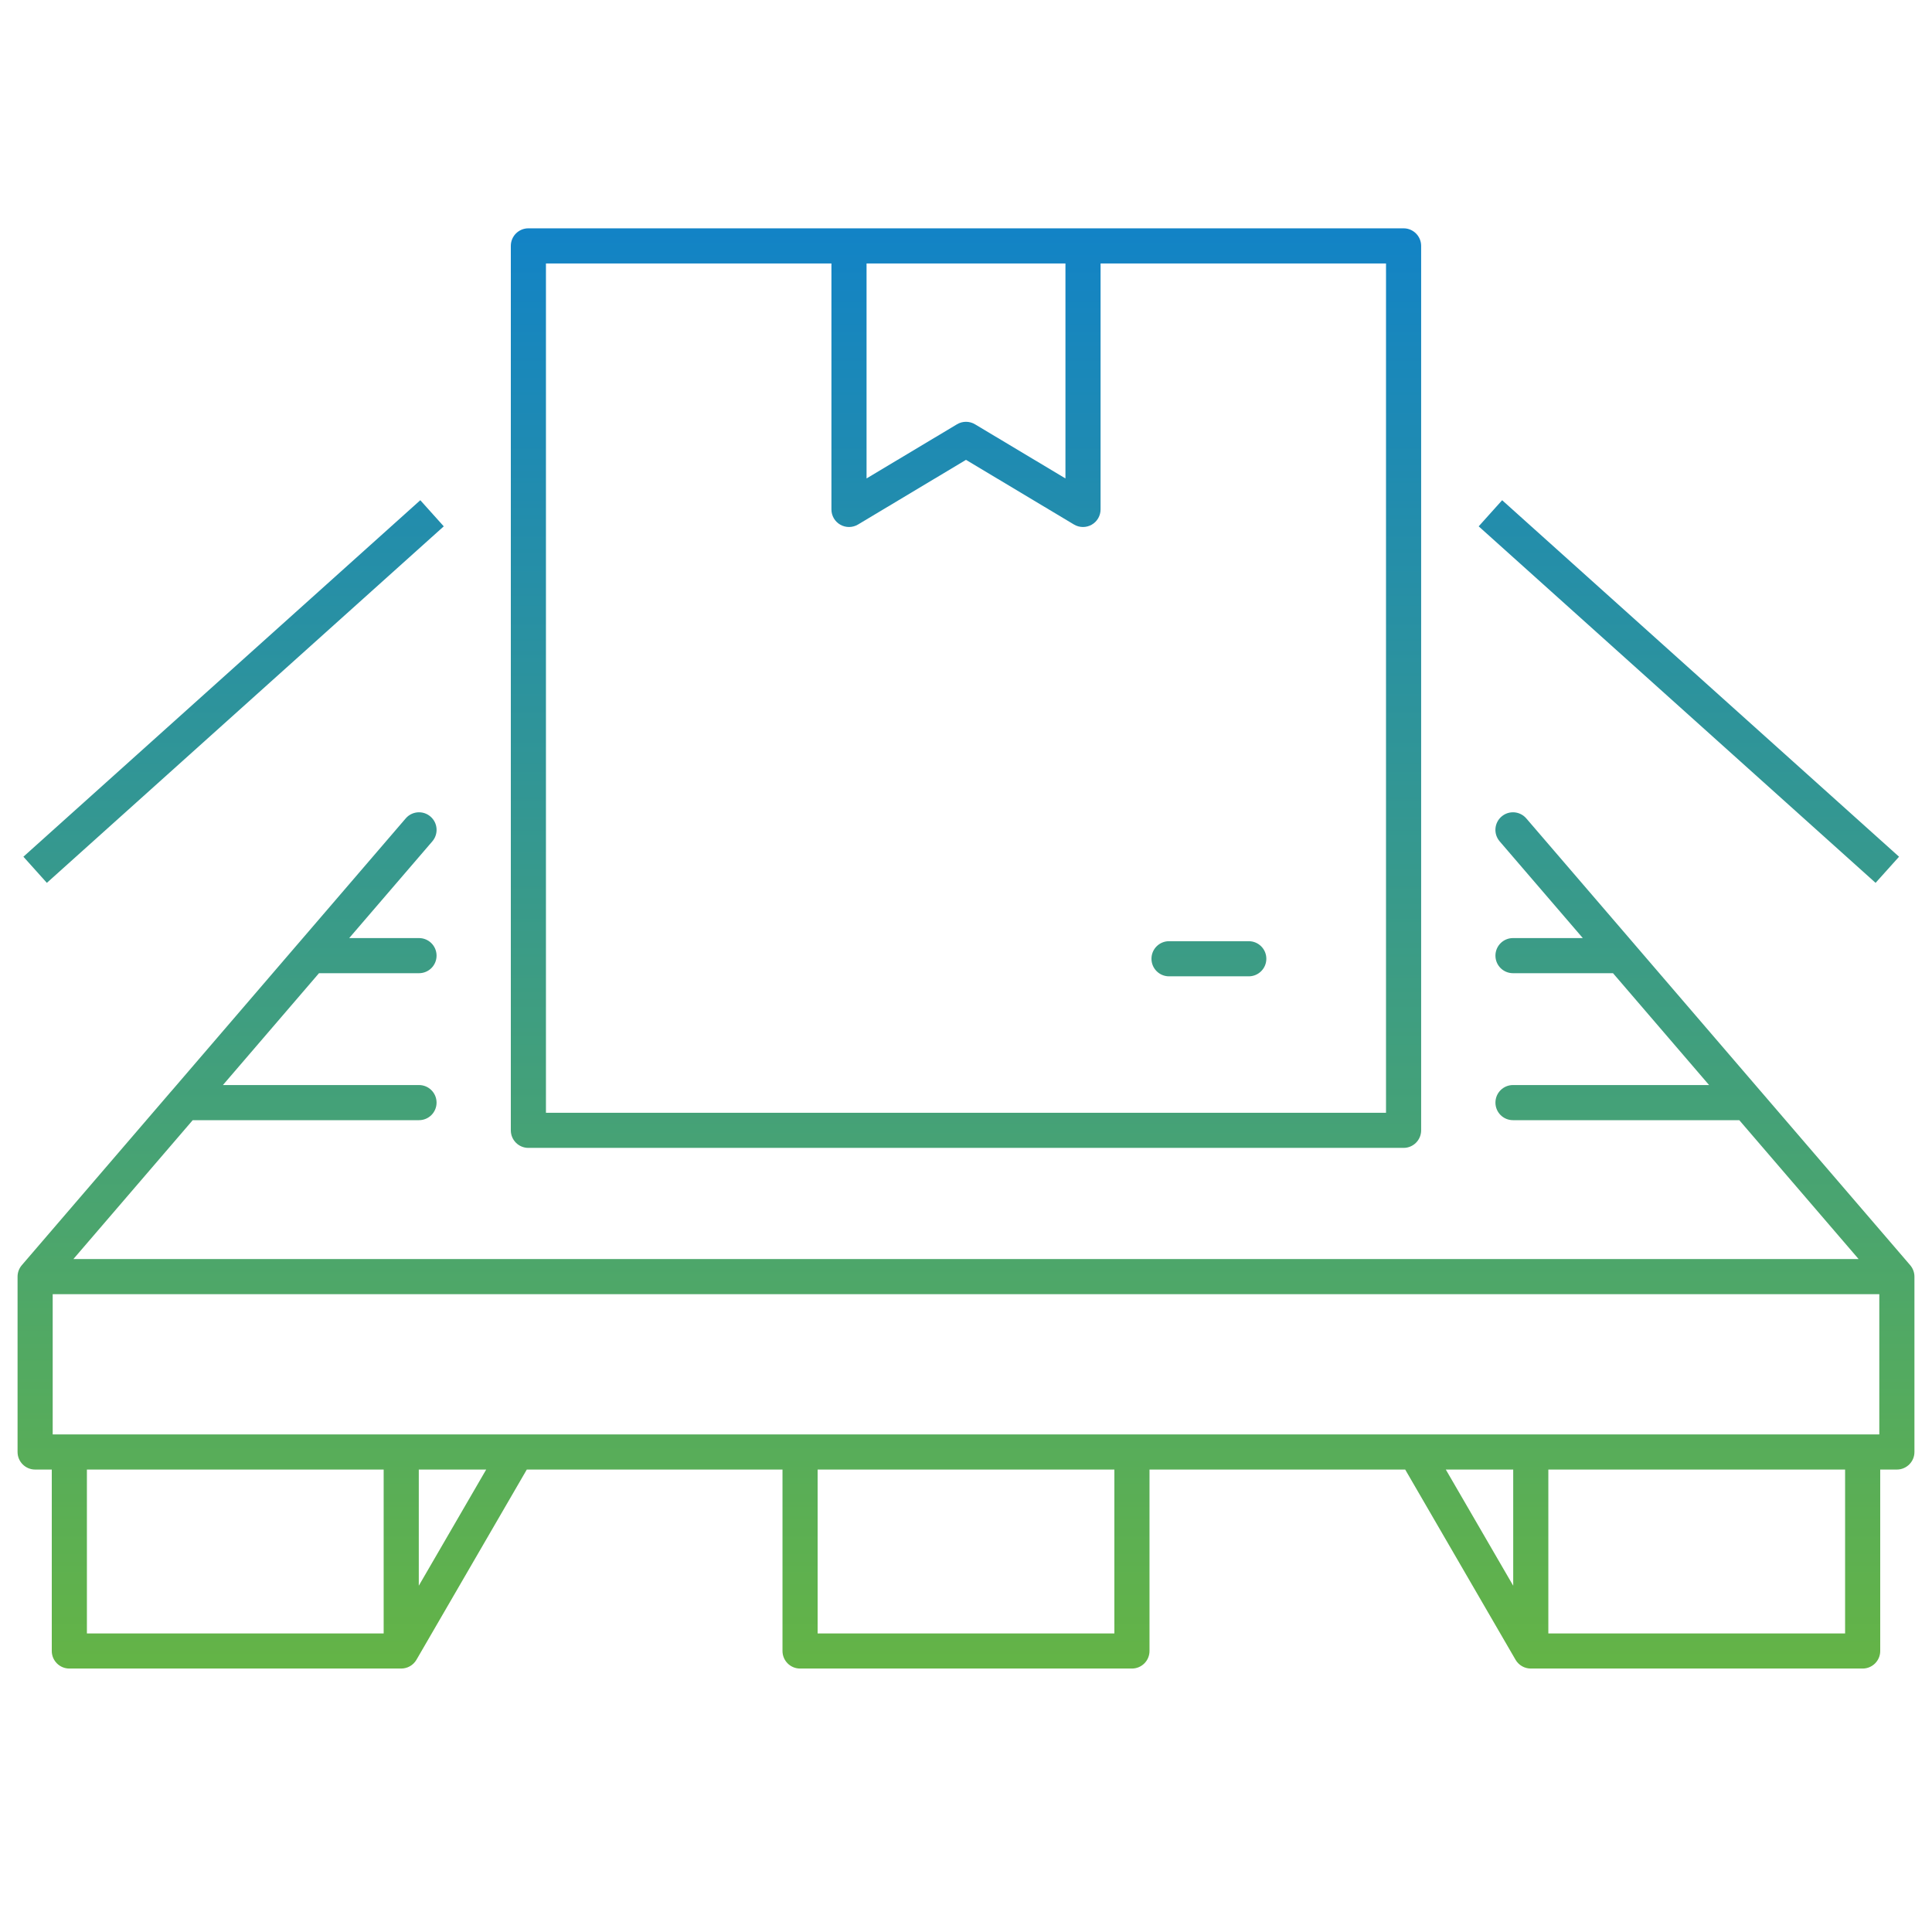 <svg width="55" height="55" viewBox="0 0 55 55" fill="none" xmlns="http://www.w3.org/2000/svg">
<path fill-rule="evenodd" clip-rule="evenodd" d="M14.542 7C14.542 6.724 14.765 6.5 15.042 6.5H39.957C40.233 6.5 40.457 6.724 40.457 7V32.178C40.457 32.454 40.233 32.678 39.957 32.678H15.042C14.765 32.678 14.542 32.454 14.542 32.178V7ZM30.331 7.5H24.669V13.62L27.243 12.079C27.401 11.984 27.599 11.984 27.757 12.079L30.331 13.62V7.5ZM23.669 7.5H15.542V31.678H39.457V7.5H31.331V14.503C31.331 14.683 31.234 14.849 31.077 14.938C30.921 15.026 30.728 15.024 30.574 14.932L27.5 13.091L24.426 14.932C24.272 15.024 24.079 15.026 23.923 14.938C23.766 14.849 23.669 14.683 23.669 14.503V7.5ZM0.666 24.389L11.965 14.24L12.633 14.984L1.334 25.133L0.666 24.389ZM53.394 25.133L42.095 14.984L42.763 14.24L54.062 24.389L53.394 25.133ZM12.254 23.245C12.464 23.425 12.488 23.741 12.308 23.951L9.941 26.705H11.928C12.205 26.705 12.428 26.929 12.428 27.205C12.428 27.482 12.205 27.705 11.928 27.705H9.081L6.346 30.889H11.928C12.205 30.889 12.428 31.113 12.428 31.389C12.428 31.666 12.205 31.889 11.928 31.889H5.486L2.089 35.843H52.911L49.514 31.889H43.072C42.795 31.889 42.572 31.666 42.572 31.389C42.572 31.113 42.795 30.889 43.072 30.889H48.654L45.919 27.705H43.072C42.795 27.705 42.572 27.482 42.572 27.205C42.572 26.929 42.795 26.705 43.072 26.705H45.059L42.692 23.951C42.512 23.741 42.536 23.425 42.746 23.245C42.955 23.065 43.271 23.089 43.451 23.299L46.52 26.87C46.525 26.877 46.531 26.883 46.536 26.889L50.106 31.045C50.118 31.057 50.129 31.07 50.14 31.084L54.379 36.017C54.457 36.108 54.5 36.224 54.5 36.343V41.335C54.5 41.611 54.276 41.835 54 41.835H53.526V47C53.526 47.276 53.302 47.5 53.026 47.5H43.578C43.4 47.5 43.235 47.405 43.145 47.251L40.003 41.835H32.724V47C32.724 47.276 32.5 47.5 32.224 47.5H22.776C22.5 47.5 22.276 47.276 22.276 47V41.835H14.997L11.855 47.251C11.765 47.405 11.6 47.5 11.422 47.5H1.974C1.698 47.5 1.474 47.276 1.474 47V41.835H1C0.724 41.835 0.5 41.611 0.5 41.335V36.343C0.5 36.224 0.543 36.108 0.621 36.017L4.86 31.083C4.871 31.07 4.882 31.057 4.894 31.045L8.464 26.889C8.469 26.883 8.475 26.877 8.48 26.871L11.549 23.299C11.729 23.089 12.045 23.065 12.254 23.245ZM2.474 41.835V46.5H10.922V41.835H2.474ZM11.922 41.835V45.142L13.841 41.835H11.922ZM14.717 40.835C14.712 40.835 14.706 40.835 14.701 40.835H1.5V36.843H53.5V40.835H40.299C40.294 40.835 40.288 40.835 40.283 40.835H14.717ZM41.159 41.835L43.078 45.142V41.835H41.159ZM44.078 41.835V46.5H52.526V41.835H44.078ZM23.276 41.835V46.5H31.724V41.835H23.276ZM32.78 27.294C32.78 27.017 33.004 26.794 33.28 26.794H35.55C35.826 26.794 36.05 27.017 36.05 27.294C36.05 27.57 35.826 27.794 35.55 27.794H33.28C33.004 27.794 32.78 27.57 32.78 27.294Z" fill="url(#paint0_linear_4546_624)"/>
<defs>
<linearGradient id="paint0_linear_4546_624" x1="27.5" y1="6.5" x2="27.5" y2="47.5" gradientUnits="userSpaceOnUse">
<stop stop-color="#1283C6"/>
<stop offset="1" stop-color="#64B446"/>
</linearGradient>
</defs>
</svg>
